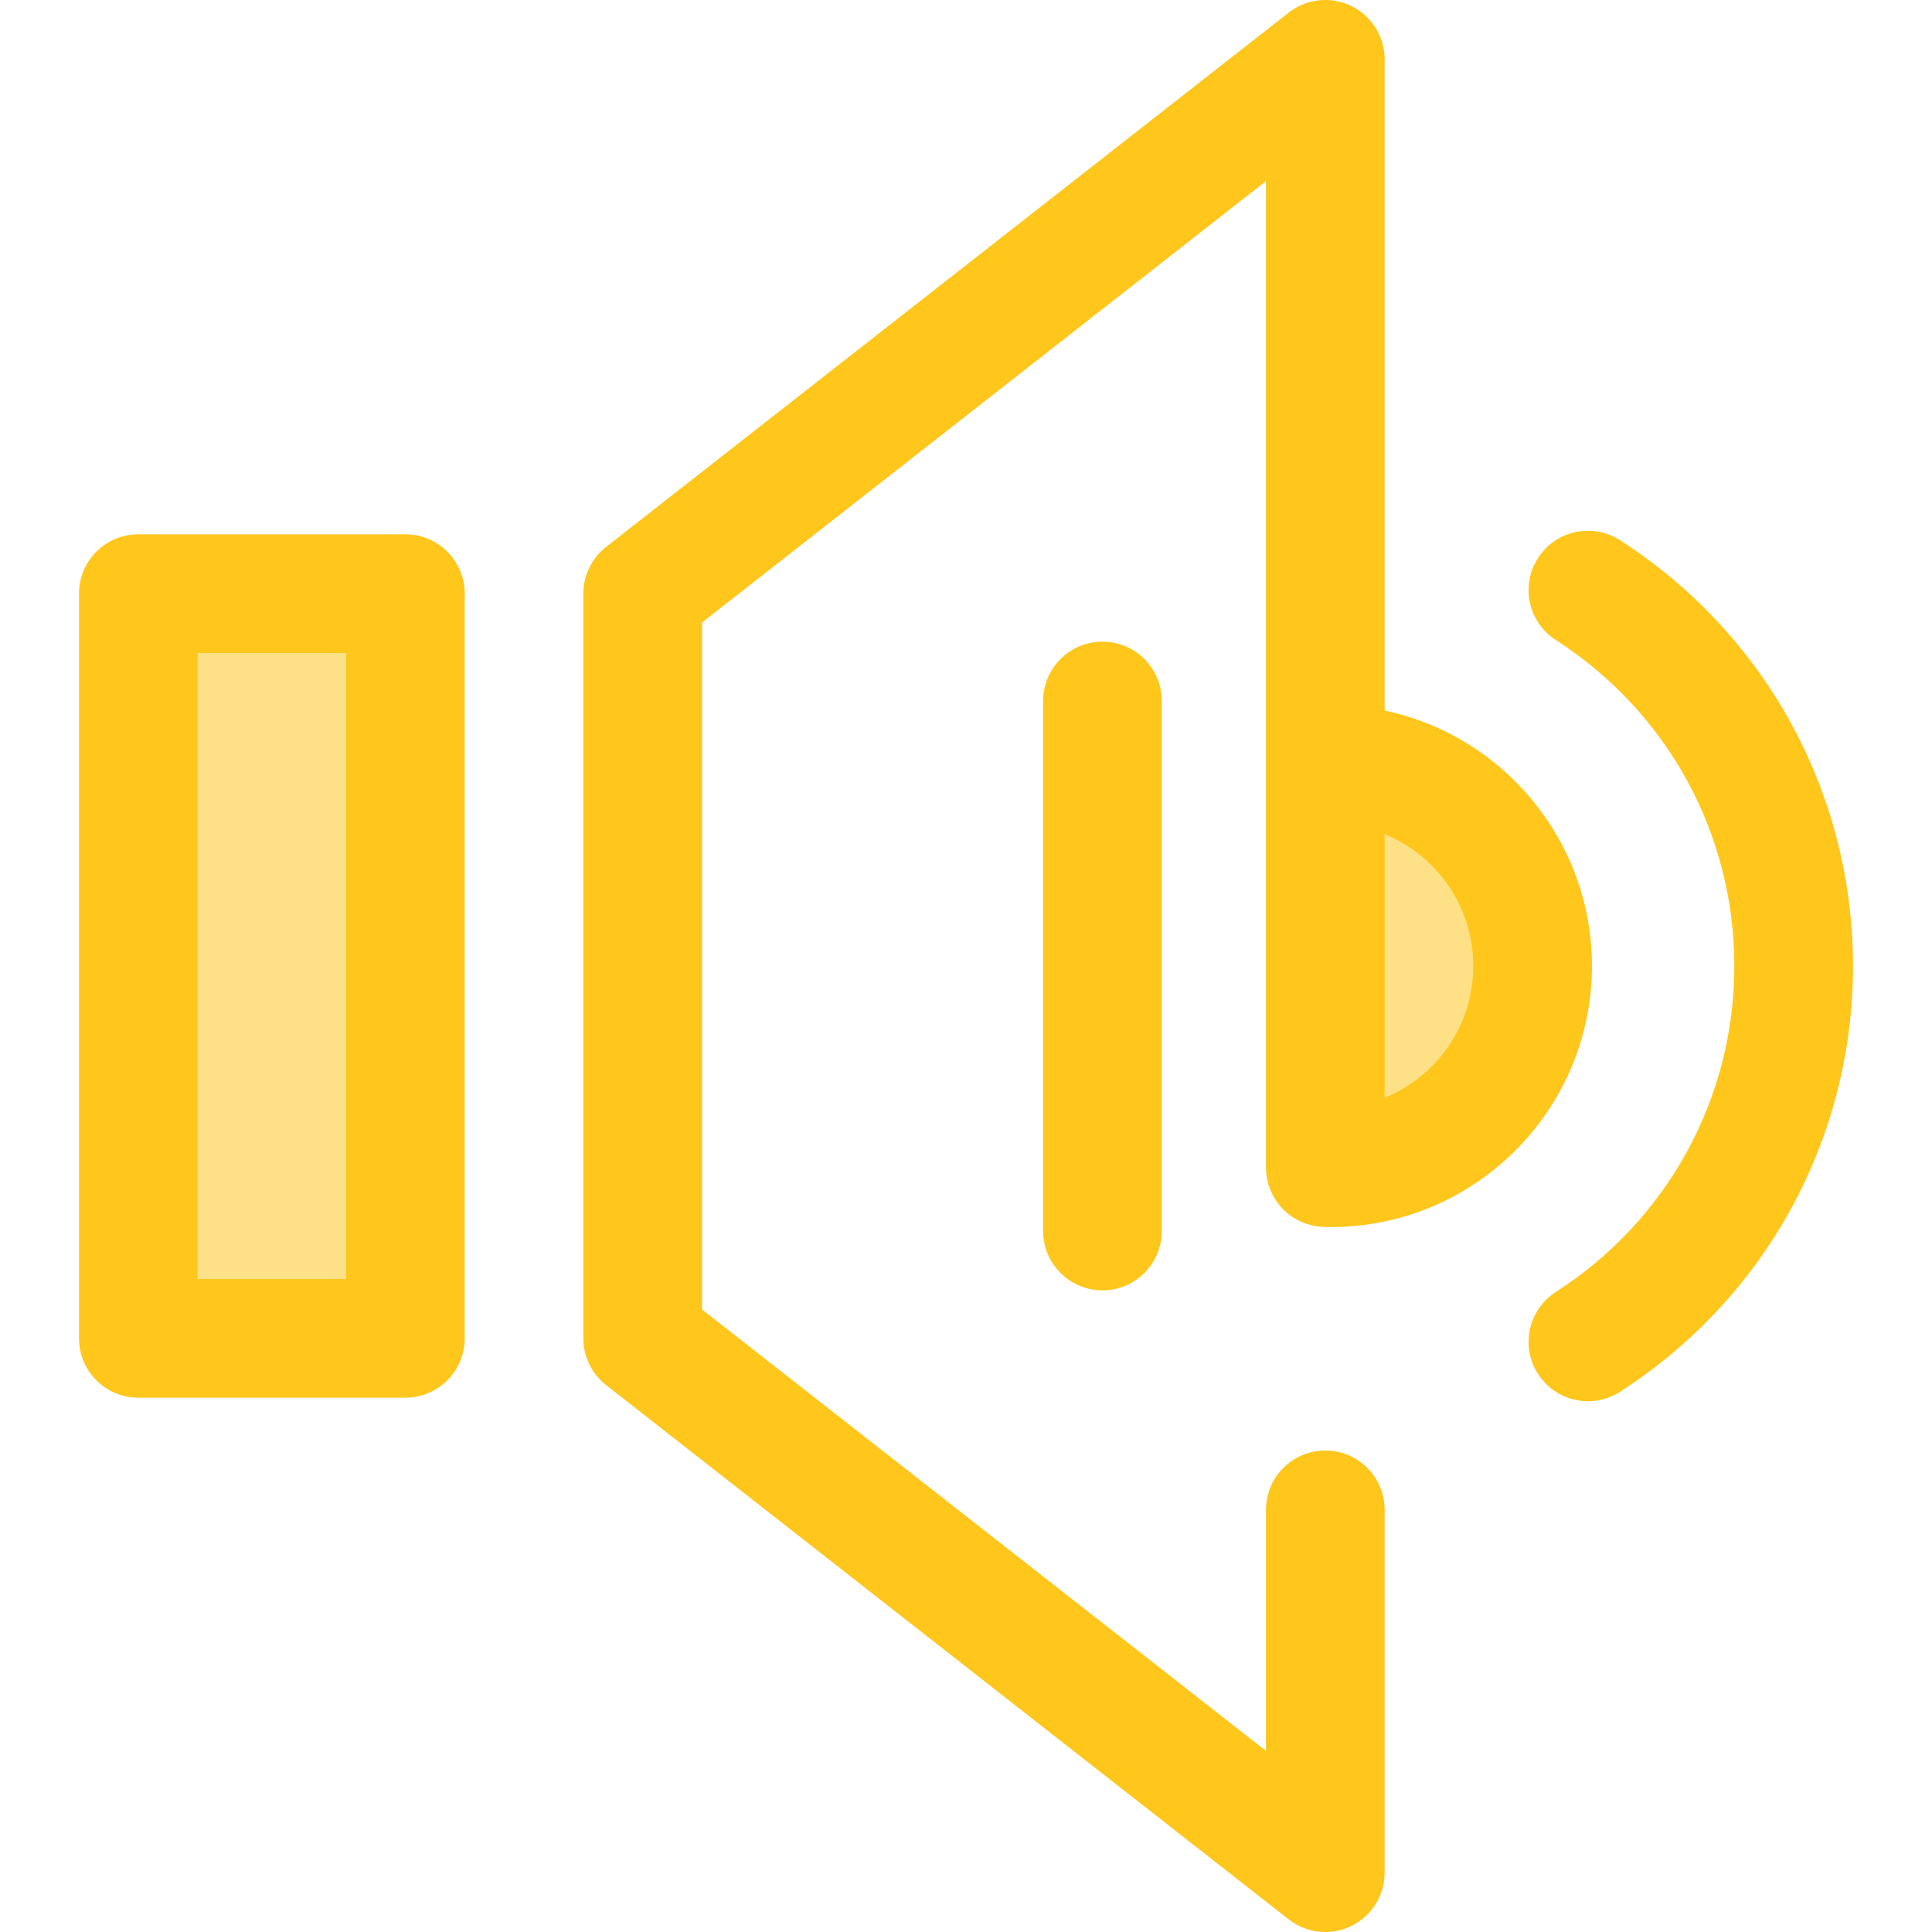<?xml version="1.0" encoding="iso-8859-1"?>
<!-- Uploaded to: SVG Repo, www.svgrepo.com, Generator: SVG Repo Mixer Tools -->
<svg version="1.1" id="Layer_1" xmlns="http://www.w3.org/2000/svg" xmlns:xlink="http://www.w3.org/1999/xlink" 
	 viewBox="0 0 512 512" xml:space="preserve">
<rect x="36.661" y="157.323" style="fill:#FEE187;" width="70.769" height="197.369"/>
<path style="fill:#FFC61B;" d="M107.431,370.404H36.659c-8.684,0-15.723-7.041-15.723-15.723V157.317
	c0-8.682,7.039-15.723,15.723-15.723h70.772c8.684,0,15.723,7.041,15.723,15.723v197.365
	C123.154,363.365,116.115,370.404,107.431,370.404z M52.382,338.958h39.326V173.04H52.382V338.958z"/>
<path style="fill:#FEE187;" d="M352.705,309.456c-0.497,0-0.987-0.024-1.481-0.038v-106.84c0.494-0.014,0.984-0.038,1.481-0.038
	c29.524,0,53.458,23.933,53.458,53.458C406.163,285.523,382.23,309.456,352.705,309.456z"/>
<g>
	<path style="fill:#FFC61B;" d="M335.501,309.418L335.501,309.418c0,0.539,0.028,1.071,0.08,1.596
		c0.016,0.164,0.05,0.321,0.072,0.481c0.047,0.358,0.091,0.717,0.164,1.068c0.039,0.195,0.097,0.38,0.145,0.572
		c0.075,0.31,0.145,0.623,0.237,0.923c0.061,0.2,0.142,0.391,0.211,0.588c0.101,0.285,0.193,0.571,0.31,0.847
		c0.082,0.197,0.181,0.382,0.27,0.574c0.124,0.266,0.244,0.536,0.382,0.794c0.099,0.186,0.215,0.36,0.322,0.541
		c0.149,0.252,0.294,0.508,0.456,0.752c0.115,0.17,0.242,0.33,0.363,0.495c0.174,0.241,0.346,0.483,0.533,0.714
		c0.126,0.154,0.264,0.297,0.396,0.447c0.2,0.226,0.396,0.454,0.607,0.668c0.138,0.14,0.288,0.269,0.432,0.402
		c0.222,0.208,0.44,0.417,0.673,0.612c0.151,0.126,0.313,0.241,0.469,0.36c0.241,0.186,0.478,0.373,0.728,0.546
		c0.165,0.113,0.34,0.214,0.509,0.321c0.255,0.16,0.508,0.322,0.772,0.469c0.181,0.099,0.37,0.186,0.555,0.278
		c0.266,0.134,0.528,0.269,0.802,0.387c0.197,0.085,0.401,0.156,0.602,0.234c0.272,0.104,0.544,0.212,0.824,0.302
		c0.212,0.068,0.431,0.121,0.646,0.181c0.28,0.077,0.558,0.156,0.844,0.217c0.223,0.049,0.45,0.08,0.676,0.12
		c0.289,0.049,0.577,0.099,0.871,0.132c0.228,0.025,0.459,0.036,0.689,0.052c0.231,0.016,0.458,0.046,0.69,0.052l0.36,0.011
		c0.502,0.017,1.003,0.031,1.509,0.031c38.147,0,69.181-31.034,69.181-69.181c0-33.265-23.602-61.115-54.937-67.7V15.721
		c0-6.014-3.431-11.5-8.836-14.135c-5.406-2.63-11.842-1.951-16.577,1.753l-180.9,141.596c-3.807,2.981-6.031,7.547-6.031,12.382
		v197.365c0,4.835,2.225,9.401,6.031,12.382l180.901,141.596c2.821,2.206,6.244,3.341,9.693,3.341c2.343,0,4.698-0.524,6.884-1.588
		c5.406-2.635,8.836-8.121,8.836-14.135v-96.15c0-8.682-7.039-15.723-15.723-15.723c-8.684,0-15.723,7.041-15.723,15.723v63.877
		L186.046,347.023V164.977L335.501,47.996v154.583V309.418z M390.44,255.998c0,15.77-9.725,29.314-23.492,34.946v-69.89
		C380.715,226.686,390.44,240.228,390.44,255.998z"/>
	<path style="fill:#FFC61B;" d="M420.834,371.34c-5.17,0-10.229-2.546-13.236-7.215c-4.7-7.303-2.59-17.031,4.712-21.731
		c29.622-19.066,47.307-51.362,47.307-86.394s-17.685-67.329-47.307-86.394c-7.302-4.7-9.412-14.429-4.712-21.731
		c4.7-7.302,14.43-9.409,21.731-4.712c38.655,24.88,61.734,67.061,61.734,112.838s-23.078,87.957-61.734,112.838
		C426.697,370.53,423.747,371.34,420.834,371.34z"/>
	<path style="fill:#FFC61B;" d="M292.163,341.951c-8.684,0-15.723-7.041-15.723-15.723V185.769c0-8.682,7.039-15.723,15.723-15.723
		c8.684,0,15.723,7.041,15.723,15.723v140.459C307.885,334.911,300.846,341.951,292.163,341.951z"/>
</g>
</svg>